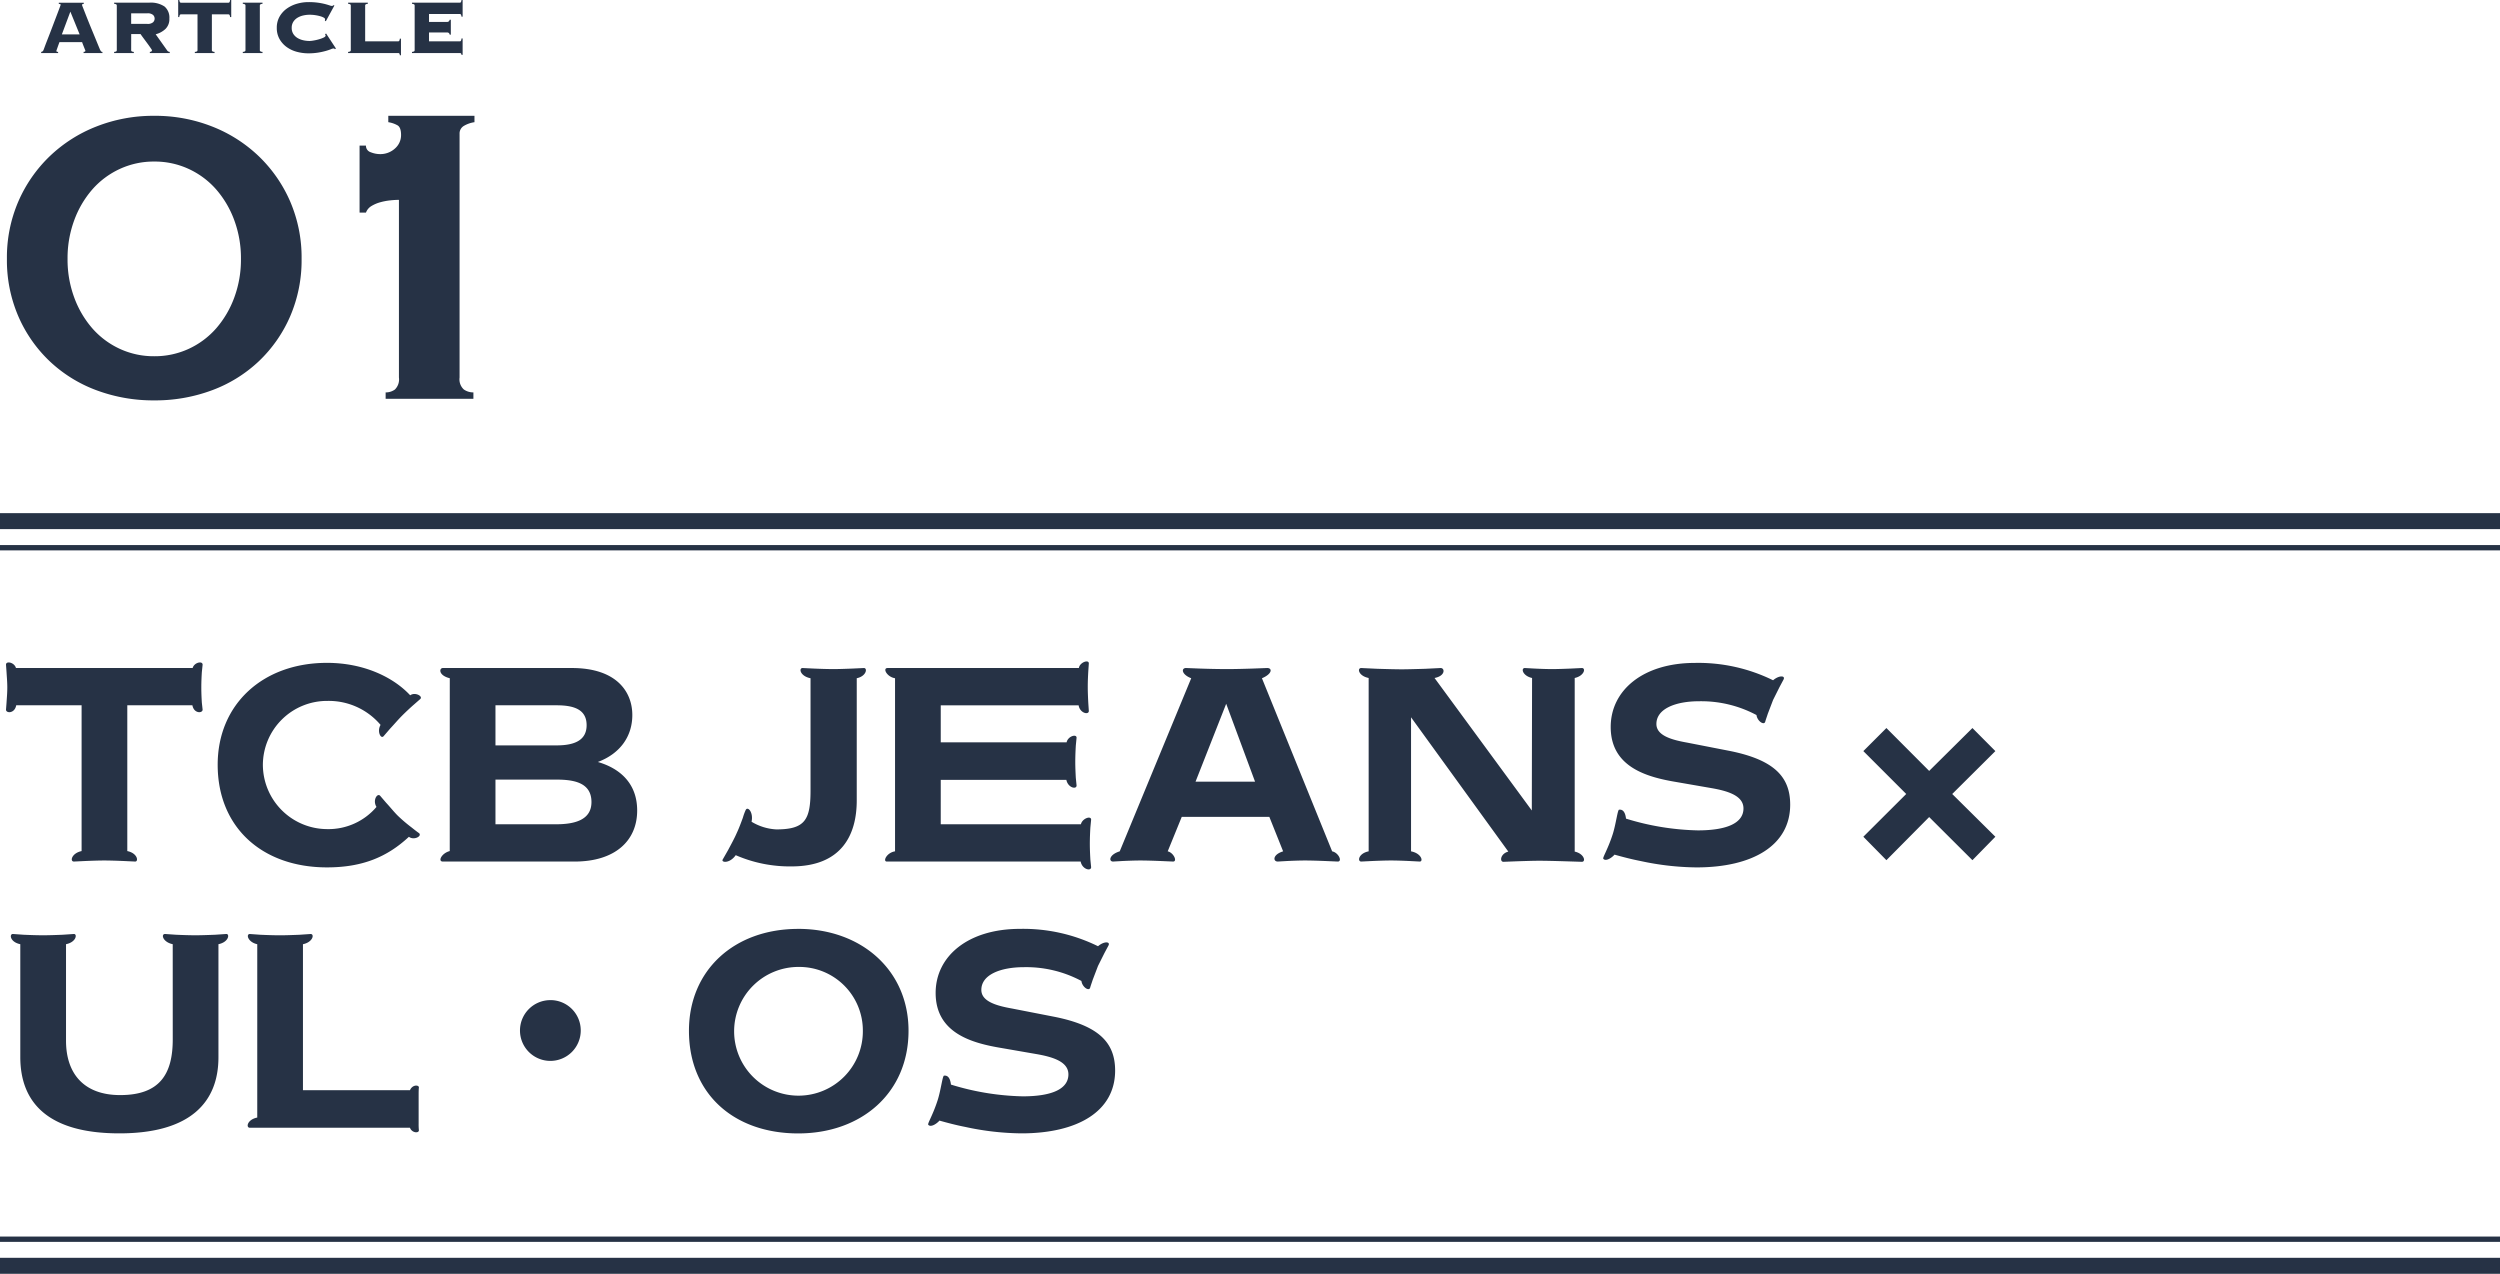 <svg xmlns="http://www.w3.org/2000/svg" width="470" height="239.472" viewBox="0 0 470 239.472">
  <g id="グループ_1741" data-name="グループ 1741" transform="translate(-225.5 -1687.028)">
    <path id="パス_1563" data-name="パス 1563" d="M24.432-29.376h12.24c.288,1.584,1.92,1.536,1.92.816l-.144-1.3c-.048-.768-.1-1.776-.1-2.88,0-1.008.048-2.064.1-2.88l.144-1.392c0-.768-1.584-.432-1.872.624H3.5c-.288-1.056-1.872-1.392-1.872-.624l.1,1.392c.048.816.144,1.872.144,2.88,0,1.1-.1,2.112-.144,2.88l-.1,1.3c0,.72,1.632.768,1.92-.816H15.84V-1.968C13.968-1.584,13.584,0,14.4,0l2.064-.1c1.152-.048,2.544-.1,3.648-.1,1.008,0,2.5.048,3.7.1L25.92,0c.672,0,.432-1.584-1.488-1.968Zm47.52,16.992c-.528-.528-1.44.864-.672,2.112A11.84,11.84,0,0,1,61.968-6.1a12.128,12.128,0,0,1-12.048-12.1,12.066,12.066,0,0,1,12.144-12,12.751,12.751,0,0,1,9.984,4.512c-.72,1.2.048,2.736.576,2.112l1.2-1.392c.72-.768,1.536-1.728,2.256-2.448s1.536-1.488,2.256-2.112l1.152-1.008c.624-.528-.96-1.392-1.872-.72-3.072-3.312-8.592-6.1-15.648-6.1-12.048,0-20.544,7.776-20.544,19.152,0,11.856,8.448,19.3,20.544,19.3C68.64,1.1,73.3-.864,77.376-4.656c.912.72,2.5-.1,1.92-.672-.48-.336-.96-.72-1.44-1.1A28.58,28.58,0,0,1,75.264-8.64c-.72-.72-1.44-1.632-2.16-2.4Zm13.1,10.416C83.52-1.584,82.752,0,83.76,0h24.768c7.584,0,11.76-3.888,11.76-9.6,0-5.232-3.408-7.968-7.392-9.12,4.224-1.584,6.48-4.848,6.48-8.832,0-4.368-2.976-8.832-11.376-8.832H83.76c-.72,0-.864,1.392,1.3,1.92ZM93.648-21.84v-7.536h11.52c3.456,0,5.616.912,5.616,3.744,0,2.736-2.112,3.792-5.616,3.792Zm0,14.832v-8.4h11.424c3.264,0,6.624.528,6.624,4.224,0,3.408-3.216,4.176-6.672,4.176Zm59.232-6.336c0,5.52-1.056,7.3-6.432,7.3a9.946,9.946,0,0,1-4.656-1.44c.384-1.776-.72-2.976-1.1-2.208a10.039,10.039,0,0,0-.528,1.44c-.336.912-.72,1.968-1.152,2.88-.432,1.008-1.1,2.208-1.632,3.216L136.368-.384c-.336.576,1.3.816,2.448-.816A25.435,25.435,0,0,0,149.328.912c9.456,0,12.24-6,12.24-12.384V-34.464c1.824-.384,2.064-1.92,1.344-1.92l-2.112.1c-1.2.048-2.64.1-3.6.1-1.1,0-2.592-.048-3.744-.1l-2.064-.1c-.768,0-.48,1.536,1.488,1.92Zm24.48,6.336V-15.36h23.616c.288,1.488,1.92,1.872,1.92,1.056l-.144-1.44c-.048-.912-.1-1.92-.1-3.024,0-1.008.048-2.112.1-3.024l.144-1.488c0-.768-1.632-.288-1.872.864H177.36v-6.96h25.92c.24,1.488,1.92,1.872,1.92,1.056l-.1-1.488c-.048-.912-.1-1.968-.1-3.072,0-1.008.048-2.016.1-2.928l.1-1.44c0-.816-1.728-.192-1.872.864H167.376c-1.008,0-.144,1.68,1.392,1.92V-1.92c-1.584.24-2.352,1.92-1.536,1.92h36.432c.288,1.488,1.968,1.872,1.968,1.056l-.144-1.44c-.048-.912-.1-1.872-.1-2.976,0-1.008.048-2.112.1-3.024l.144-1.488c0-.816-1.68-.24-1.92.864ZM239.136-8.4l2.592,6.48C239.712-1.3,239.808,0,240.72,0l1.728-.1c1.008-.048,2.3-.1,3.408-.1s2.544.048,3.84.1L252,0c.912,0,.144-1.68-1.056-1.92l-13.2-32.544c1.968-.816,2.016-1.968.912-1.92l-2.64.1c-1.488.048-3.312.1-4.8.1-1.728,0-3.648-.048-5.136-.1l-2.544-.1c-1.008-.048-.96,1.2.912,1.92L211.008-1.92C208.992-1.3,208.9,0,209.76,0l1.728-.1c1.008-.048,2.3-.1,3.408-.1s2.544.048,3.84.1l2.3.1c.864,0,.1-1.68-1.008-1.92l2.64-6.48Zm-13.872-6.624,5.76-14.64,5.424,14.64ZM288.48-9.6,270.192-34.512c2.064-.384,1.968-1.872,1.152-1.872l-2.88.144c-1.584.048-3.408.1-4.416.1-1.1,0-2.928-.048-4.608-.1l-3.024-.144c-.816,0-.528,1.488,1.392,1.872V-1.92c-1.92.384-2.16,1.92-1.392,1.92l2.016-.1c1.152-.048,2.5-.1,3.6-.1,1.008,0,2.352.048,3.456.1l1.92.1c.72,0,.336-1.536-1.632-1.92v-25.2L284.064-1.872c-1.488.384-1.68,1.92-.912,1.92l2.592-.1c1.488-.048,3.072-.1,4.176-.1s3.024.048,4.752.1l3.216.1c.816,0,.432-1.536-1.344-1.92v-32.64c1.776-.384,2.16-1.872,1.344-1.872l-2.016.1c-1.152.048-2.592.1-3.6.1s-2.3-.048-3.312-.1l-1.776-.1c-.816,0-.432,1.488,1.344,1.872Zm43.872-16.656c.144-.528.336-1.008.48-1.488l1.008-2.64,1.2-2.4.768-1.44c.384-.768-.864-.816-1.968.144a31.8,31.8,0,0,0-14.688-3.264c-9.744,0-15.84,5.136-15.84,12.048,0,7.632,6.96,9.456,12.48,10.368l6.336,1.1c3.072.528,6.144,1.392,6.144,3.84,0,2.688-2.976,4.128-8.592,4.128a48.97,48.97,0,0,1-13.488-2.208c-.144-1.2-.576-1.776-1.3-1.68-.288,0-.576,2.64-1.2,4.608-.912,2.832-1.92,4.368-1.776,4.608.432.576,1.584-.144,2.112-.768,1.536.432,3.168.864,4.9,1.2A51.536,51.536,0,0,0,319.44,1.1C330,1.1,337.056-3.024,337.056-10.7c0-5.232-3.024-8.4-11.28-10.08l-8.112-1.584c-2.976-.528-5.76-1.344-5.76-3.5,0-2.88,3.648-4.272,8.016-4.272a22.052,22.052,0,0,1,10.8,2.592C330.864-26.4,332.112-25.584,332.352-26.256ZM375.629-4.664,371.316-.258l-8.133-8.109L355.144-.258l-4.336-4.406,8.063-8.039-8.062-8.062,4.336-4.336,8.039,8.063,8.133-8.062,4.313,4.336L367.519-12.7ZM32.976,33.44c0,6.528-2.448,10.464-9.888,10.464-6.72,0-10.176-3.936-10.176-10.224V15.536c1.92-.384,2.16-1.92,1.488-1.92l-2.112.144c-1.2.048-2.592.1-3.7.1s-2.5-.048-3.648-.1l-2.016-.144c-.72,0-.528,1.536,1.392,1.92V36.752C4.32,45.344,9.552,51.1,22.944,51.1s18.624-5.9,18.624-14.3V15.536c1.92-.384,2.16-1.92,1.488-1.92l-2.112.144c-1.2.048-2.688.1-3.7.1-1.1,0-2.5-.048-3.648-.1l-2.064-.144c-.816,0-.432,1.536,1.44,1.92Zm24.48-17.9c1.872-.384,2.208-1.92,1.44-1.92l-2.112.144c-1.2.048-2.64.1-3.648.1-1.1,0-2.5-.048-3.648-.1l-2.016-.144c-.768,0-.384,1.536,1.392,1.92V48.128c-1.92.384-2.16,1.92-1.392,1.92h30.1c.384,1.008,1.68,1.056,1.68.48a11.7,11.7,0,0,1-.048-1.3v-5.28c0-.528,0-1.008.048-1.488,0-.48-1.2-.576-1.68.528H57.456Zm46.512,10.512a5.712,5.712,0,1,0,5.712,5.712A5.695,5.695,0,0,0,103.968,26.048Zm46.7-6.24a11.954,11.954,0,0,1,12.048,12,12.1,12.1,0,1,1-12.048-12Zm-.1-7.152c-12.048,0-20.544,7.776-20.544,19.152,0,11.856,8.448,19.3,20.544,19.3,11.856,0,20.736-7.584,20.736-19.3C171.312,20.432,162.432,12.656,150.576,12.656ZM205.44,23.744c.144-.528.336-1.008.48-1.488l1.008-2.64,1.2-2.4.768-1.44c.384-.768-.864-.816-1.968.144a31.8,31.8,0,0,0-14.688-3.264c-9.744,0-15.84,5.136-15.84,12.048,0,7.632,6.96,9.456,12.48,10.368l6.336,1.1c3.072.528,6.144,1.392,6.144,3.84,0,2.688-2.976,4.128-8.592,4.128a48.971,48.971,0,0,1-13.488-2.208c-.144-1.2-.576-1.776-1.3-1.68-.288,0-.576,2.64-1.2,4.608-.912,2.832-1.92,4.368-1.776,4.608.432.576,1.584-.144,2.112-.768,1.536.432,3.168.864,4.9,1.2a51.536,51.536,0,0,0,10.512,1.2c10.56,0,17.616-4.128,17.616-11.808,0-5.232-3.024-8.4-11.28-10.08l-8.112-1.584c-2.976-.528-5.76-1.344-5.76-3.5,0-2.88,3.648-4.272,8.016-4.272a22.052,22.052,0,0,1,10.8,2.592C203.952,23.6,205.2,24.416,205.44,23.744Z" transform="translate(225 1849)" fill="#263245"/>
    <g id="グループ_1223" data-name="グループ 1223" transform="translate(0 -19)">
      <path id="パス_1195" data-name="パス 1195" d="M-7929-6064h470" transform="translate(8154.5 7868)" fill="none" stroke="#263245" stroke-width="3"/>
      <path id="パス_1196" data-name="パス 1196" d="M-7929-6064h470" transform="translate(8154.5 8008)" fill="none" stroke="#263245" stroke-width="3"/>
      <path id="パス_1197" data-name="パス 1197" d="M-7929-6064h470" transform="translate(8154.5 7873)" fill="none" stroke="#263245" stroke-width="1"/>
      <path id="パス_1198" data-name="パス 1198" d="M-7929-6064h470" transform="translate(8154.5 8003)" fill="none" stroke="#263245" stroke-width="1"/>
    </g>
    <g id="グループ_1739" data-name="グループ 1739" transform="translate(-1)">
      <g id="グループ_768" data-name="グループ 768" transform="translate(-821 -408.285)">
        <path id="パス_1564" data-name="パス 1564" d="M30.5-44.6A15.179,15.179,0,0,0,24-43.2a15.482,15.482,0,0,0-5.15,3.85,18.494,18.494,0,0,0-3.4,5.8A20.576,20.576,0,0,0,14.2-26.3a20.576,20.576,0,0,0,1.25,7.25,18.494,18.494,0,0,0,3.4,5.8A15.482,15.482,0,0,0,24-9.4,15.179,15.179,0,0,0,30.5-8,15.179,15.179,0,0,0,37-9.4a15.482,15.482,0,0,0,5.15-3.85,18.494,18.494,0,0,0,3.4-5.8A20.576,20.576,0,0,0,46.8-26.3a20.576,20.576,0,0,0-1.25-7.25,18.494,18.494,0,0,0-3.4-5.8A15.482,15.482,0,0,0,37-43.2,15.179,15.179,0,0,0,30.5-44.6Zm0-8.6a29.2,29.2,0,0,1,10.85,2,26.818,26.818,0,0,1,8.8,5.6,26.3,26.3,0,0,1,5.9,8.5A26.588,26.588,0,0,1,58.2-26.3a26.589,26.589,0,0,1-2.15,10.8,25.733,25.733,0,0,1-5.9,8.45,25.924,25.924,0,0,1-8.8,5.45A30.559,30.559,0,0,1,30.5.3,30.559,30.559,0,0,1,19.65-1.6a25.924,25.924,0,0,1-8.8-5.45,25.733,25.733,0,0,1-5.9-8.45A26.588,26.588,0,0,1,2.8-26.3,26.588,26.588,0,0,1,4.95-37.1a26.3,26.3,0,0,1,5.9-8.5,26.818,26.818,0,0,1,8.8-5.6A29.2,29.2,0,0,1,30.5-53.2ZM74-1.2a2.88,2.88,0,0,0,1.75-.55A2.674,2.674,0,0,0,76.5-4V-37.4a16.045,16.045,0,0,0-1.65.1,11.332,11.332,0,0,0-1.85.35,6.647,6.647,0,0,0-1.65.7A2.41,2.41,0,0,0,70.3-35H69.1V-47.6h1.2a1.259,1.259,0,0,0,.9,1.25,4.7,4.7,0,0,0,1.7.35,4.069,4.069,0,0,0,2.85-1.05A3.326,3.326,0,0,0,76.9-49.6q0-1.4-.65-1.8A5.1,5.1,0,0,0,74.5-52v-1.2H90.7V-52a5.435,5.435,0,0,0-2,.7,1.652,1.652,0,0,0-.8,1.5V-4a2.581,2.581,0,0,0,.8,2.25,3.1,3.1,0,0,0,1.8.55V0H74Z" transform="translate(1046 2170.285)" fill="#263245"/>
      </g>
      <path id="パス_1565" data-name="パス 1565" d="M-36.9-.4a.155.155,0,0,0,.063.135.5.5,0,0,0,.261.045V0h-3.186V-.216a.587.587,0,0,0,.288-.117.847.847,0,0,0,.18-.3q.036-.09.18-.486t.378-1q.234-.6.522-1.341t.576-1.5q.288-.765.567-1.494t.495-1.3l.351-.936q.135-.36.135-.378,0-.09-.117-.126a1.589,1.589,0,0,0-.243-.054v-.216h4.7v.216a.965.965,0,0,0-.234.054q-.09.036-.09.18a4.09,4.09,0,0,0,.171.468q.171.432.441,1.125t.621,1.566q.351.873.729,1.782t.729,1.773q.351.864.639,1.548a1.769,1.769,0,0,0,.243.432.337.337,0,0,0,.261.108V0h-3.546V-.216q.342-.018.342-.216a2.18,2.18,0,0,0-.09-.243q-.09-.225-.2-.5t-.207-.531a2.536,2.536,0,0,1-.117-.342h-4.266q-.18.486-.288.792l-.171.486q-.063.18-.09.261A.428.428,0,0,0-36.9-.4Zm4.374-3.1-1.746-4.284-1.6,4.284Zm12.708-1.98a1.536,1.536,0,0,0,1.089-.3.95.95,0,0,0,.3-.693.95.95,0,0,0-.3-.693,1.536,1.536,0,0,0-1.089-.3h-3.024v1.98ZM-22.842-.54a.28.28,0,0,0,.081.207.805.805,0,0,0,.423.117V0h-3.708V-.216a.806.806,0,0,0,.423-.117.28.28,0,0,0,.081-.207V-8.928a.28.28,0,0,0-.081-.207.806.806,0,0,0-.423-.117v-.216h6.588a4.606,4.606,0,0,1,2.9.729,2.735,2.735,0,0,1,.9,2.259,2.572,2.572,0,0,1-.729,1.944,4.207,4.207,0,0,1-1.845,1.008L-16.11-.54a.622.622,0,0,0,.522.324V0h-3.744V-.216q.4-.018.4-.324a1,1,0,0,0-.144-.252q-.144-.216-.36-.522t-.477-.657l-.5-.675q-.243-.324-.423-.576t-.234-.342h-1.764Zm11.97.324a.806.806,0,0,0,.423-.117.28.28,0,0,0,.081-.207V-7.272h-3.1a.25.25,0,0,0-.216.1.957.957,0,0,0-.108.405H-14v-3.2h.216a.957.957,0,0,0,.108.405.25.25,0,0,0,.216.1h8.892a.25.25,0,0,0,.216-.1.957.957,0,0,0,.108-.405h.216v3.2h-.216a.957.957,0,0,0-.108-.405.25.25,0,0,0-.216-.1h-3.1V-.54a.28.28,0,0,0,.081.207.806.806,0,0,0,.423.117V0h-3.708Zm9.018,0a.806.806,0,0,0,.423-.117A.28.28,0,0,0-1.35-.54V-8.928a.28.28,0,0,0-.081-.207.805.805,0,0,0-.423-.117v-.216H1.854v.216a.806.806,0,0,0-.423.117.28.28,0,0,0-.081.207V-.54a.28.28,0,0,0,.081.207.806.806,0,0,0,.423.117V0H-1.854ZM13.572-6.1a.669.669,0,0,0,.027-.117,1.1,1.1,0,0,0,.009-.153q0-.144-.243-.288a2.834,2.834,0,0,0-.648-.261,7.516,7.516,0,0,0-.927-.2,7.158,7.158,0,0,0-1.1-.081,5.468,5.468,0,0,0-1.134.126,3.659,3.659,0,0,0-1.089.414,2.411,2.411,0,0,0-.81.765,2.06,2.06,0,0,0-.315,1.161,2.06,2.06,0,0,0,.315,1.161,2.411,2.411,0,0,0,.81.765,3.659,3.659,0,0,0,1.089.414,5.468,5.468,0,0,0,1.134.126,5.216,5.216,0,0,0,.738-.081,8.681,8.681,0,0,0,1.008-.225,6.082,6.082,0,0,0,.891-.324q.387-.18.387-.378a.256.256,0,0,0-.036-.144,1.177,1.177,0,0,1-.072-.126l.2-.126L15.66-.846l-.216.126a.2.2,0,0,0-.1-.117.388.388,0,0,0-.153-.027,1.766,1.766,0,0,0-.5.153,9.875,9.875,0,0,1-.981.324,13.18,13.18,0,0,1-1.413.306,11.12,11.12,0,0,1-1.818.135A8.4,8.4,0,0,1,8.334-.225a5.789,5.789,0,0,1-1.908-.882A4.721,4.721,0,0,1,5.058-2.619a4.172,4.172,0,0,1-.522-2.115,4.172,4.172,0,0,1,.522-2.115A4.721,4.721,0,0,1,6.426-8.361,6.23,6.23,0,0,1,8.334-9.27a7.7,7.7,0,0,1,2.142-.306,12.809,12.809,0,0,1,1.863.117,12.284,12.284,0,0,1,1.323.261q.522.144.81.243a1.484,1.484,0,0,0,.432.1A.326.326,0,0,0,15.174-9l.2.054-1.62,2.97ZM27.342-2.2a.25.25,0,0,0,.216-.1.957.957,0,0,0,.108-.4h.216V.414h-.216a.633.633,0,0,0-.108-.351A.32.32,0,0,0,27.342,0h-9.4V-.216a.806.806,0,0,0,.423-.117A.28.28,0,0,0,18.45-.54V-8.928a.28.28,0,0,0-.081-.207.806.806,0,0,0-.423-.117v-.216h3.708v.216a.806.806,0,0,0-.423.117.28.28,0,0,0-.081.207V-2.2Zm9.7-1.26a.566.566,0,0,0-.153-.3A.533.533,0,0,0,36.5-3.87H33.156V-2.2h5.778a.25.25,0,0,0,.216-.1,1.054,1.054,0,0,0,.108-.441h.216V.342h-.216A.47.47,0,0,0,39.15.054.358.358,0,0,0,38.934,0H29.952V-.216a.806.806,0,0,0,.423-.117.28.28,0,0,0,.081-.207V-8.928a.28.28,0,0,0-.081-.207.806.806,0,0,0-.423-.117v-.216h8.982a.25.25,0,0,0,.216-.1.957.957,0,0,0,.108-.405h.216V-6.84h-.216a.957.957,0,0,0-.108-.4.25.25,0,0,0-.216-.1H33.156V-5.85H36.5a.533.533,0,0,0,.387-.117.566.566,0,0,0,.153-.3h.216v2.808Z" transform="translate(274 1697)" fill="#263245"/>
    </g>
  </g>
</svg>
